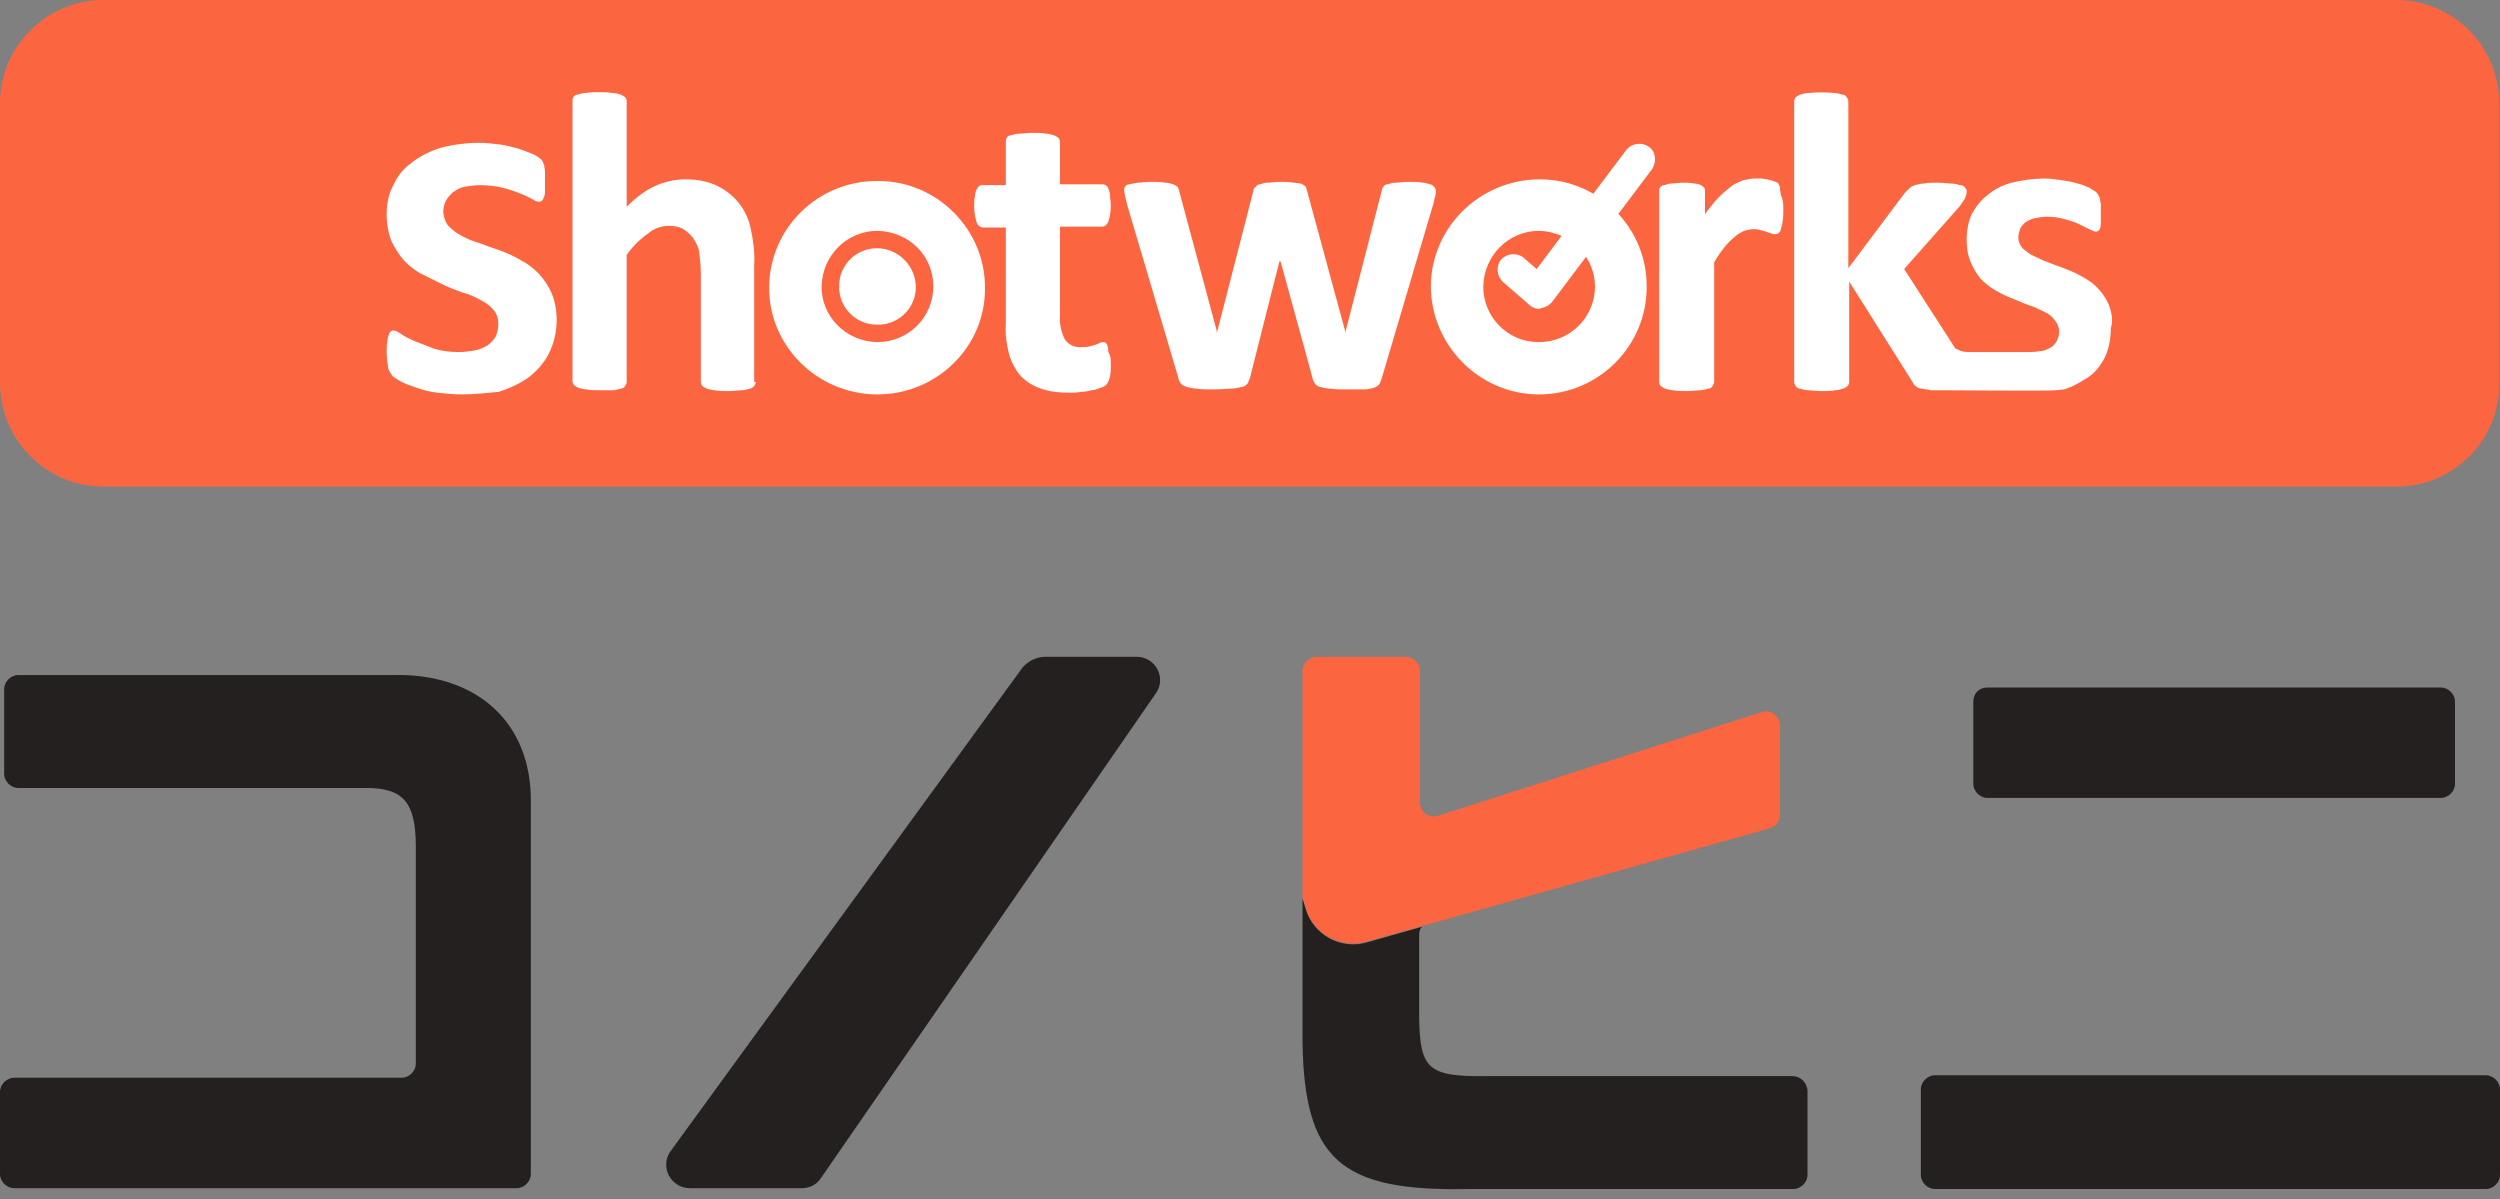 <svg width="246" height="118" viewBox="0 0 246 118" fill="none" xmlns="http://www.w3.org/2000/svg">
<rect x="0" y="0" width="246" height="118" fill="#808080" stroke="none"/>
<path d="M1.394 106.052H39.524C40.262 106.052 40.918 105.398 40.918 104.663V83.338C40.918 78.926 39.688 77.537 35.998 77.537H1.804C1.066 77.537 0.41 76.883 0.41 76.148V67.814C0.41 67.079 1.066 66.425 1.804 66.425H38.54C46.904 66.18 52.316 71.082 52.234 78.926V115.529C52.234 116.265 51.578 116.918 50.84 116.918H1.394C0.656 116.918 0 116.265 0 115.529V107.441C0 106.705 0.656 106.052 1.394 106.052Z" fill="#23201F"/>
<path d="M246 107.195V115.611C246 116.346 245.344 117 244.606 117H190.404C189.666 117 189.01 116.346 189.01 115.611V107.195C189.01 106.46 189.666 105.806 190.404 105.806H244.606C245.344 105.806 246 106.46 246 107.195ZM195.57 67.651H240.178C240.916 67.651 241.572 68.304 241.572 69.04V77.128C241.572 77.864 240.916 78.517 240.178 78.517H195.57C194.832 78.517 194.176 77.864 194.176 77.128V69.04C194.176 68.223 194.75 67.651 195.57 67.651Z" fill="#23201F"/>
<path d="M102.828 64.628H111.848C113.734 64.628 114.8 66.752 113.734 68.223L80.77 115.938C80.36 116.591 79.622 116.918 78.884 116.918H67.896C66.01 116.918 64.862 114.794 66.01 113.242L100.614 65.69C101.188 65.036 102.008 64.628 102.828 64.628Z" fill="#23201F"/>
<path d="M176.382 105.888H146.37C140.548 105.97 139.728 105.235 139.646 100.169V91.999C139.646 91.672 139.728 91.345 139.974 91.181L134.48 92.734C131.938 93.469 129.232 91.999 128.494 89.466L128.166 88.404V102.457C128.33 114.059 131.856 117.245 144.402 117H176.464C177.202 117 177.858 116.346 177.858 115.611V107.277C177.776 106.46 177.12 105.888 176.382 105.888Z" fill="#23201F"/>
<path d="M174.004 81.54C174.66 81.377 175.152 80.887 175.152 80.151V71.409C175.152 70.51 174.332 69.857 173.512 70.02L141.368 80.315C140.466 80.478 139.728 79.825 139.728 78.926V66.017C139.728 65.281 139.072 64.628 138.334 64.628H129.56C128.822 64.628 128.166 65.281 128.166 66.017V88.322L128.494 89.384C129.232 91.917 131.938 93.388 134.48 92.652L174.004 81.54Z" fill="#FB6641"/>
<path d="M235.832 47.879H10.168C4.592 47.879 0 43.303 0 37.666V10.131C0 4.575 4.592 0 10.168 0H235.75C241.408 0 245.918 4.575 245.918 10.131V37.666C246 43.303 241.408 47.879 235.832 47.879Z" fill="#FB6641"/>
<path d="M74.374 37.584C74.374 37.747 74.292 37.829 74.21 37.992C74.128 38.074 73.964 38.237 73.8 38.237C73.554 38.319 73.226 38.401 72.98 38.401C72.652 38.401 72.242 38.483 71.668 38.483C71.176 38.483 70.684 38.483 70.356 38.401C70.11 38.401 69.782 38.319 69.536 38.237C69.372 38.156 69.208 38.074 69.126 37.992C69.044 37.911 68.962 37.747 68.962 37.584V26.881C68.962 26.145 68.88 25.492 68.798 24.756C68.716 24.266 68.47 23.858 68.224 23.449C67.978 23.122 67.65 22.795 67.24 22.55C66.83 22.305 66.338 22.223 65.846 22.223C65.108 22.223 64.37 22.468 63.796 22.959C62.976 23.531 62.238 24.266 61.664 25.083V37.584C61.664 37.747 61.582 37.829 61.5 37.992C61.418 38.156 61.254 38.237 61.09 38.237C60.844 38.319 60.516 38.401 60.27 38.401C60.024 38.401 59.614 38.401 59.04 38.401C58.548 38.401 58.056 38.401 57.728 38.319C57.482 38.319 57.154 38.237 56.908 38.156C56.744 38.074 56.58 37.992 56.498 37.911C56.416 37.829 56.334 37.666 56.334 37.502V9.968C56.334 9.804 56.334 9.723 56.416 9.559C56.498 9.396 56.662 9.314 56.826 9.314C57.072 9.232 57.318 9.151 57.646 9.151C58.056 9.069 58.466 9.069 58.958 9.069C59.368 9.069 59.778 9.069 60.27 9.151C60.516 9.151 60.844 9.232 61.09 9.314C61.254 9.396 61.418 9.478 61.5 9.559C61.582 9.641 61.664 9.804 61.664 9.968V20.344C62.484 19.527 63.386 18.792 64.452 18.302C65.354 17.893 66.42 17.648 67.404 17.648C68.552 17.648 69.618 17.811 70.602 18.302C71.422 18.71 72.16 19.282 72.734 20.017C73.308 20.753 73.718 21.651 73.882 22.55C74.128 23.694 74.292 24.92 74.21 26.064V37.584H74.374Z" fill="white"/>
<path d="M109.306 35.705C109.306 36.195 109.306 36.685 109.224 37.093C109.142 37.339 109.06 37.584 108.896 37.829C108.732 37.992 108.568 38.074 108.322 38.156C108.076 38.237 107.748 38.401 107.42 38.401C107.092 38.482 106.682 38.564 106.354 38.564C105.944 38.646 105.534 38.646 105.206 38.646C104.304 38.646 103.32 38.564 102.418 38.237C101.68 37.992 101.024 37.584 100.45 37.012C99.958 36.44 99.548 35.705 99.302 34.888C99.056 33.907 98.892 32.927 98.974 31.864V22.387H96.76C96.432 22.387 96.186 22.142 96.104 21.896C95.94 21.325 95.858 20.834 95.858 20.262C95.858 19.936 95.858 19.609 95.94 19.282C95.94 19.037 96.022 18.792 96.104 18.628C96.186 18.465 96.268 18.383 96.35 18.302C96.432 18.22 96.596 18.22 96.76 18.22H98.974V13.971C98.974 13.808 98.974 13.726 99.056 13.563C99.138 13.399 99.302 13.318 99.466 13.318C99.712 13.236 100.04 13.154 100.286 13.154C100.696 13.154 101.106 13.072 101.598 13.072C102.008 13.072 102.5 13.072 102.91 13.154C103.156 13.154 103.484 13.236 103.73 13.318C103.894 13.399 104.058 13.481 104.14 13.563C104.222 13.644 104.304 13.808 104.304 13.971V18.138H108.404C108.568 18.138 108.65 18.138 108.814 18.22C108.896 18.302 109.06 18.465 109.06 18.547C109.142 18.792 109.224 18.955 109.224 19.2C109.224 19.527 109.306 19.854 109.306 20.181C109.306 20.753 109.224 21.325 109.06 21.815C108.896 22.142 108.732 22.305 108.404 22.305H104.304V31.129C104.222 31.946 104.468 32.763 104.796 33.417C105.206 33.989 105.862 34.234 106.518 34.152C106.764 34.152 107.01 34.152 107.256 34.07C107.502 33.989 107.666 33.989 107.83 33.907L108.24 33.744C108.322 33.662 108.486 33.662 108.568 33.662C108.65 33.662 108.732 33.662 108.814 33.744C108.896 33.825 108.978 33.907 108.978 34.07C109.06 34.234 109.06 34.479 109.06 34.642C109.306 35.051 109.306 35.378 109.306 35.705Z" fill="white"/>
<path d="M141.286 18.792C141.286 18.955 141.286 19.2 141.204 19.364C141.122 19.609 141.122 19.936 140.958 20.344L135.956 37.257C135.874 37.502 135.792 37.665 135.71 37.829C135.546 37.992 135.382 38.074 135.218 38.156C134.89 38.237 134.562 38.319 134.234 38.319C133.824 38.319 133.25 38.319 132.594 38.319C131.938 38.319 131.364 38.319 130.872 38.237C130.544 38.237 130.216 38.156 129.888 38.074C129.642 37.992 129.478 37.91 129.396 37.747C129.314 37.584 129.15 37.42 129.15 37.175L126.034 25.818L125.952 25.655L125.87 25.818L123 37.175C122.918 37.42 122.836 37.584 122.754 37.747C122.59 37.91 122.426 38.074 122.18 38.074C121.852 38.156 121.524 38.237 121.196 38.237C120.786 38.237 120.212 38.319 119.474 38.319C118.736 38.319 118.244 38.319 117.752 38.237C117.424 38.237 117.096 38.156 116.768 38.074C116.522 37.992 116.358 37.91 116.194 37.747C116.112 37.584 115.948 37.42 115.948 37.175L110.946 20.262C110.864 19.936 110.782 19.609 110.7 19.282C110.7 19.119 110.618 18.873 110.618 18.71C110.618 18.547 110.618 18.465 110.7 18.383C110.782 18.22 110.946 18.138 111.11 18.138C111.356 18.056 111.684 18.056 111.93 17.975C112.258 17.975 112.75 17.893 113.242 17.893C113.734 17.893 114.226 17.893 114.636 17.975C114.882 17.975 115.21 18.056 115.456 18.138C115.62 18.22 115.784 18.302 115.866 18.383C115.948 18.547 116.03 18.628 116.03 18.792L119.72 32.518V32.763L119.802 32.518L123.328 18.792C123.328 18.628 123.41 18.465 123.574 18.383C123.656 18.22 123.82 18.138 123.984 18.138C124.23 18.056 124.476 17.975 124.722 17.975C125.05 17.975 125.46 17.893 126.034 17.893C126.444 17.893 126.854 17.893 127.264 17.975C127.51 17.975 127.756 18.056 128.002 18.056C128.166 18.138 128.33 18.22 128.412 18.302C128.494 18.383 128.576 18.547 128.576 18.628L132.348 32.518L132.43 32.763V32.518L135.956 18.792C135.956 18.628 136.038 18.465 136.12 18.383C136.202 18.22 136.366 18.138 136.53 18.138C136.776 18.056 137.022 17.975 137.35 17.975C137.678 17.975 138.088 17.893 138.662 17.893C139.154 17.893 139.646 17.893 139.974 17.975C140.22 17.975 140.466 18.056 140.712 18.138C140.876 18.138 141.04 18.302 141.122 18.383C141.286 18.547 141.286 18.71 141.286 18.792Z" fill="white"/>
<path d="M175.48 20.59C175.48 21.08 175.48 21.488 175.398 21.815C175.398 22.06 175.316 22.305 175.234 22.55C175.234 22.714 175.152 22.796 174.988 22.959C174.906 23.041 174.742 23.041 174.66 23.041C174.496 23.041 174.414 23.041 174.25 22.959L173.758 22.796C173.594 22.714 173.43 22.714 173.184 22.632C172.938 22.55 172.692 22.55 172.528 22.55C172.2 22.55 171.954 22.632 171.626 22.714C171.298 22.877 170.97 23.041 170.724 23.286C170.314 23.613 169.986 23.939 169.74 24.266C169.33 24.756 169.002 25.247 168.674 25.819V37.584C168.674 37.747 168.592 37.829 168.51 37.992C168.428 38.156 168.264 38.237 168.1 38.237C167.854 38.319 167.526 38.401 167.28 38.401C166.952 38.401 166.542 38.483 165.968 38.483C165.476 38.483 164.984 38.483 164.656 38.401C164.41 38.401 164.082 38.319 163.836 38.237C163.672 38.156 163.508 38.074 163.426 37.992C163.344 37.911 163.262 37.747 163.262 37.584V18.792C163.262 18.629 163.262 18.547 163.344 18.465C163.426 18.302 163.59 18.22 163.754 18.22C164 18.138 164.246 18.057 164.492 18.057C164.82 18.057 165.23 17.975 165.558 17.975C165.968 17.975 166.296 17.975 166.706 18.057C166.952 18.057 167.198 18.138 167.362 18.22C167.526 18.302 167.608 18.383 167.69 18.465C167.772 18.547 167.772 18.71 167.772 18.792V21.08C168.182 20.508 168.674 19.854 169.166 19.364C169.576 18.955 169.986 18.629 170.396 18.302C170.724 18.057 171.134 17.893 171.544 17.73C171.954 17.648 172.364 17.566 172.692 17.566C172.856 17.566 173.102 17.566 173.266 17.566C173.512 17.566 173.676 17.648 173.922 17.648C174.086 17.73 174.332 17.73 174.496 17.811C174.66 17.893 174.742 17.893 174.906 17.975C174.988 18.057 175.07 18.138 175.07 18.22C175.152 18.302 175.152 18.465 175.152 18.547C175.152 18.792 175.234 18.955 175.234 19.201C175.48 19.691 175.48 20.099 175.48 20.59Z" fill="white"/>
<path d="M90.118 28.269C90.118 30.312 88.396 32.028 86.264 31.946C84.214 31.946 82.492 30.23 82.574 28.106C82.574 26.063 84.296 24.348 86.428 24.429C88.478 24.511 90.118 26.227 90.118 28.269Z" fill="white"/>
<path d="M151.454 38.809H151.29C145.468 38.728 140.794 33.907 140.794 28.106C140.876 22.305 145.632 17.73 151.372 17.648H151.536C157.358 17.648 162.114 22.468 162.032 28.27C162.032 34.07 157.276 38.809 151.454 38.809ZM151.454 22.714C148.42 22.714 146.042 25.165 145.96 28.106C145.878 31.129 148.338 33.662 151.372 33.662H151.454C154.488 33.662 156.948 31.211 156.948 28.188C156.948 25.246 154.488 22.795 151.454 22.714Z" fill="white"/>
<path d="M86.346 38.809H86.182C80.36 38.728 75.604 33.989 75.686 28.188C75.768 22.387 80.524 17.811 86.264 17.811H86.428C92.25 17.811 97.006 22.632 96.924 28.433C96.924 34.152 92.168 38.809 86.346 38.809ZM86.346 22.714C83.312 22.714 80.934 25.165 80.852 28.106C80.77 31.129 83.23 33.58 86.264 33.662H86.346C89.38 33.662 91.84 31.211 91.84 28.188C91.84 25.165 89.462 22.796 86.346 22.714Z" fill="white"/>
<path d="M207.542 30.067C207.296 29.495 206.968 28.923 206.476 28.433C206.066 27.943 205.574 27.616 205 27.289C204.426 26.962 203.934 26.717 203.278 26.472C202.704 26.227 202.13 26.064 201.556 25.819C201.064 25.655 200.572 25.41 200.08 25.165C199.67 25.001 199.342 24.675 199.014 24.43C198.768 24.103 198.604 23.776 198.604 23.367C198.604 23.122 198.686 22.795 198.768 22.55C198.85 22.305 199.096 22.06 199.26 21.897C199.506 21.733 199.834 21.57 200.162 21.488C200.572 21.407 200.982 21.325 201.392 21.325C201.966 21.325 202.622 21.407 203.196 21.57C203.688 21.733 204.098 21.815 204.59 22.06C204.918 22.224 205.246 22.387 205.574 22.55C205.738 22.632 205.984 22.714 206.148 22.795C206.23 22.795 206.394 22.795 206.476 22.714C206.558 22.632 206.64 22.55 206.64 22.469C206.722 22.305 206.722 22.06 206.722 21.897C206.722 21.652 206.722 21.325 206.722 20.998C206.722 20.671 206.722 20.426 206.722 20.181C206.722 19.936 206.64 19.772 206.64 19.609C206.64 19.446 206.558 19.364 206.476 19.201C206.394 19.037 206.312 18.955 206.23 18.874C205.984 18.71 205.82 18.628 205.574 18.465C205.164 18.302 204.836 18.138 204.426 18.057C203.934 17.893 203.442 17.811 202.868 17.73C202.294 17.648 201.72 17.566 201.146 17.566C200.08 17.566 199.014 17.73 197.948 17.975C197.046 18.22 196.226 18.628 195.57 19.201C194.914 19.691 194.422 20.344 194.012 21.08C193.684 21.815 193.52 22.714 193.52 23.531C193.52 24.266 193.602 25.083 193.93 25.819C194.176 26.39 194.504 26.962 194.914 27.453C195.324 27.861 195.816 28.27 196.39 28.596C196.964 28.923 197.456 29.168 198.112 29.413C198.686 29.659 199.26 29.904 199.752 30.067C200.244 30.23 200.736 30.476 201.228 30.721C201.638 30.884 201.966 31.211 202.212 31.538C202.458 31.865 202.622 32.191 202.622 32.6C202.622 32.927 202.54 33.254 202.376 33.58C202.212 33.825 202.048 34.071 201.72 34.234C201.392 34.397 201.064 34.561 200.654 34.561C200.244 34.642 199.752 34.642 199.342 34.642H194.012C193.684 34.642 193.356 34.642 193.028 34.561C192.864 34.479 192.618 34.397 192.454 34.316L192.372 34.234L187.37 26.472L192.864 20.263C193.028 20.017 193.192 19.772 193.356 19.527C193.438 19.282 193.52 19.119 193.52 18.874C193.52 18.71 193.52 18.628 193.356 18.465C193.274 18.302 193.11 18.22 192.864 18.22C192.618 18.138 192.29 18.057 191.962 18.057C191.634 18.057 191.142 17.975 190.65 17.975C190.158 17.975 189.666 17.975 189.338 18.057C189.01 18.057 188.764 18.138 188.436 18.22C188.19 18.302 188.026 18.383 187.862 18.547C187.698 18.71 187.616 18.792 187.452 18.955L181.876 26.39V9.968C181.876 9.805 181.794 9.723 181.712 9.559C181.63 9.396 181.466 9.314 181.302 9.314C181.056 9.233 180.728 9.151 180.482 9.151C179.662 9.069 178.76 9.069 177.94 9.151C177.694 9.151 177.366 9.233 177.12 9.314C176.956 9.396 176.792 9.478 176.71 9.559C176.628 9.641 176.546 9.805 176.546 9.968V37.584C176.546 37.747 176.628 37.829 176.71 37.992C176.792 38.156 176.956 38.237 177.12 38.237C177.366 38.319 177.612 38.401 177.94 38.401C178.268 38.401 178.678 38.483 179.252 38.483C179.744 38.483 180.236 38.483 180.564 38.401C180.81 38.401 181.138 38.319 181.384 38.237C181.548 38.156 181.712 38.074 181.794 37.992C181.876 37.911 181.958 37.747 181.958 37.584V27.698L188.19 37.584C188.272 37.747 188.354 37.911 188.518 37.992C188.682 38.156 188.846 38.237 189.092 38.237C189.42 38.319 189.666 38.319 189.994 38.401C190.322 38.401 190.814 38.401 191.388 38.401C191.552 38.401 201.474 38.483 202.294 38.401C202.54 38.401 202.786 38.319 203.114 38.319C203.606 38.156 204.016 37.992 204.426 37.747C204.754 37.584 205.082 37.339 205.41 37.175C206.148 36.685 206.722 35.95 207.132 35.133C207.542 34.234 207.706 33.254 207.706 32.273C207.952 31.538 207.788 30.802 207.542 30.067Z" fill="white"/>
<path d="M45.428 38.809C44.608 38.809 43.87 38.728 43.05 38.646C42.394 38.564 41.656 38.401 41 38.156C40.508 37.992 40.016 37.829 39.524 37.584C39.196 37.42 38.95 37.257 38.622 37.012C38.458 36.767 38.294 36.522 38.212 36.276C38.13 35.705 38.048 35.214 38.048 34.642C38.048 34.234 38.048 33.907 38.13 33.498C38.13 33.253 38.212 33.09 38.294 32.845C38.294 32.763 38.376 32.681 38.458 32.6C38.54 32.518 38.622 32.518 38.704 32.518C38.95 32.518 39.196 32.681 39.442 32.845C39.77 33.09 40.262 33.335 40.836 33.58C41.492 33.825 42.066 34.07 42.722 34.316C43.542 34.561 44.362 34.642 45.182 34.642C45.674 34.642 46.248 34.561 46.74 34.479C47.15 34.397 47.56 34.234 47.97 33.989C48.298 33.744 48.626 33.417 48.79 33.09C48.954 32.681 49.036 32.273 49.036 31.864C49.036 31.374 48.872 30.802 48.544 30.476C48.216 30.067 47.724 29.74 47.232 29.495C46.658 29.168 46.084 28.923 45.428 28.76C44.772 28.515 44.116 28.27 43.46 27.943C42.804 27.616 42.148 27.289 41.492 26.962C40.836 26.635 40.262 26.145 39.77 25.655C39.278 25.083 38.868 24.429 38.54 23.776C38.212 22.959 38.048 22.06 38.048 21.079C38.048 20.099 38.212 19.119 38.704 18.22C39.114 17.321 39.688 16.586 40.508 16.014C41.328 15.36 42.312 14.87 43.378 14.543C44.608 14.216 45.92 14.053 47.15 14.053C47.806 14.053 48.544 14.135 49.2 14.216C49.774 14.298 50.43 14.461 51.004 14.625C51.496 14.788 51.906 14.952 52.316 15.115C52.562 15.197 52.808 15.36 53.054 15.524C53.136 15.605 53.3 15.687 53.382 15.851C53.464 16.014 53.464 16.096 53.546 16.259C53.546 16.422 53.628 16.668 53.628 16.913C53.628 17.158 53.628 17.485 53.628 17.893C53.628 18.302 53.628 18.71 53.628 18.955C53.628 19.119 53.546 19.364 53.464 19.527C53.464 19.609 53.382 19.691 53.3 19.772C53.218 19.854 53.136 19.854 53.054 19.854C52.808 19.854 52.644 19.772 52.398 19.609C51.988 19.364 51.578 19.2 51.168 19.037C50.594 18.792 50.02 18.628 49.446 18.465C48.708 18.302 47.97 18.22 47.232 18.22C46.74 18.22 46.166 18.302 45.674 18.383C45.264 18.465 44.854 18.71 44.526 18.955C44.28 19.2 44.034 19.445 43.87 19.772C43.706 20.099 43.624 20.426 43.624 20.753C43.624 21.243 43.788 21.815 44.116 22.223C44.526 22.632 44.936 22.959 45.428 23.204C46.002 23.531 46.658 23.776 47.232 23.939C47.888 24.184 48.544 24.429 49.282 24.674C49.938 24.92 50.676 25.246 51.332 25.655C51.988 25.982 52.562 26.472 53.054 26.962C53.546 27.534 53.956 28.106 54.284 28.841C54.612 29.658 54.776 30.557 54.776 31.456C54.776 32.6 54.53 33.744 54.038 34.724C53.546 35.705 52.89 36.44 52.07 37.093C51.168 37.747 50.102 38.237 49.036 38.564C48.052 38.646 46.74 38.809 45.428 38.809Z" fill="white"/>
<path d="M151.454 30.394C151.044 30.394 150.716 30.23 150.47 29.985L147.928 27.779C147.272 27.207 147.19 26.227 147.682 25.573C148.256 24.92 149.24 24.838 149.896 25.328L149.978 25.41L151.208 26.472L160.064 14.707C160.638 14.053 161.622 13.971 162.278 14.462C162.934 14.952 163.016 15.851 162.606 16.586L152.766 29.659C152.52 29.985 152.11 30.23 151.7 30.312L151.454 30.394Z" fill="white"/>
</svg>
